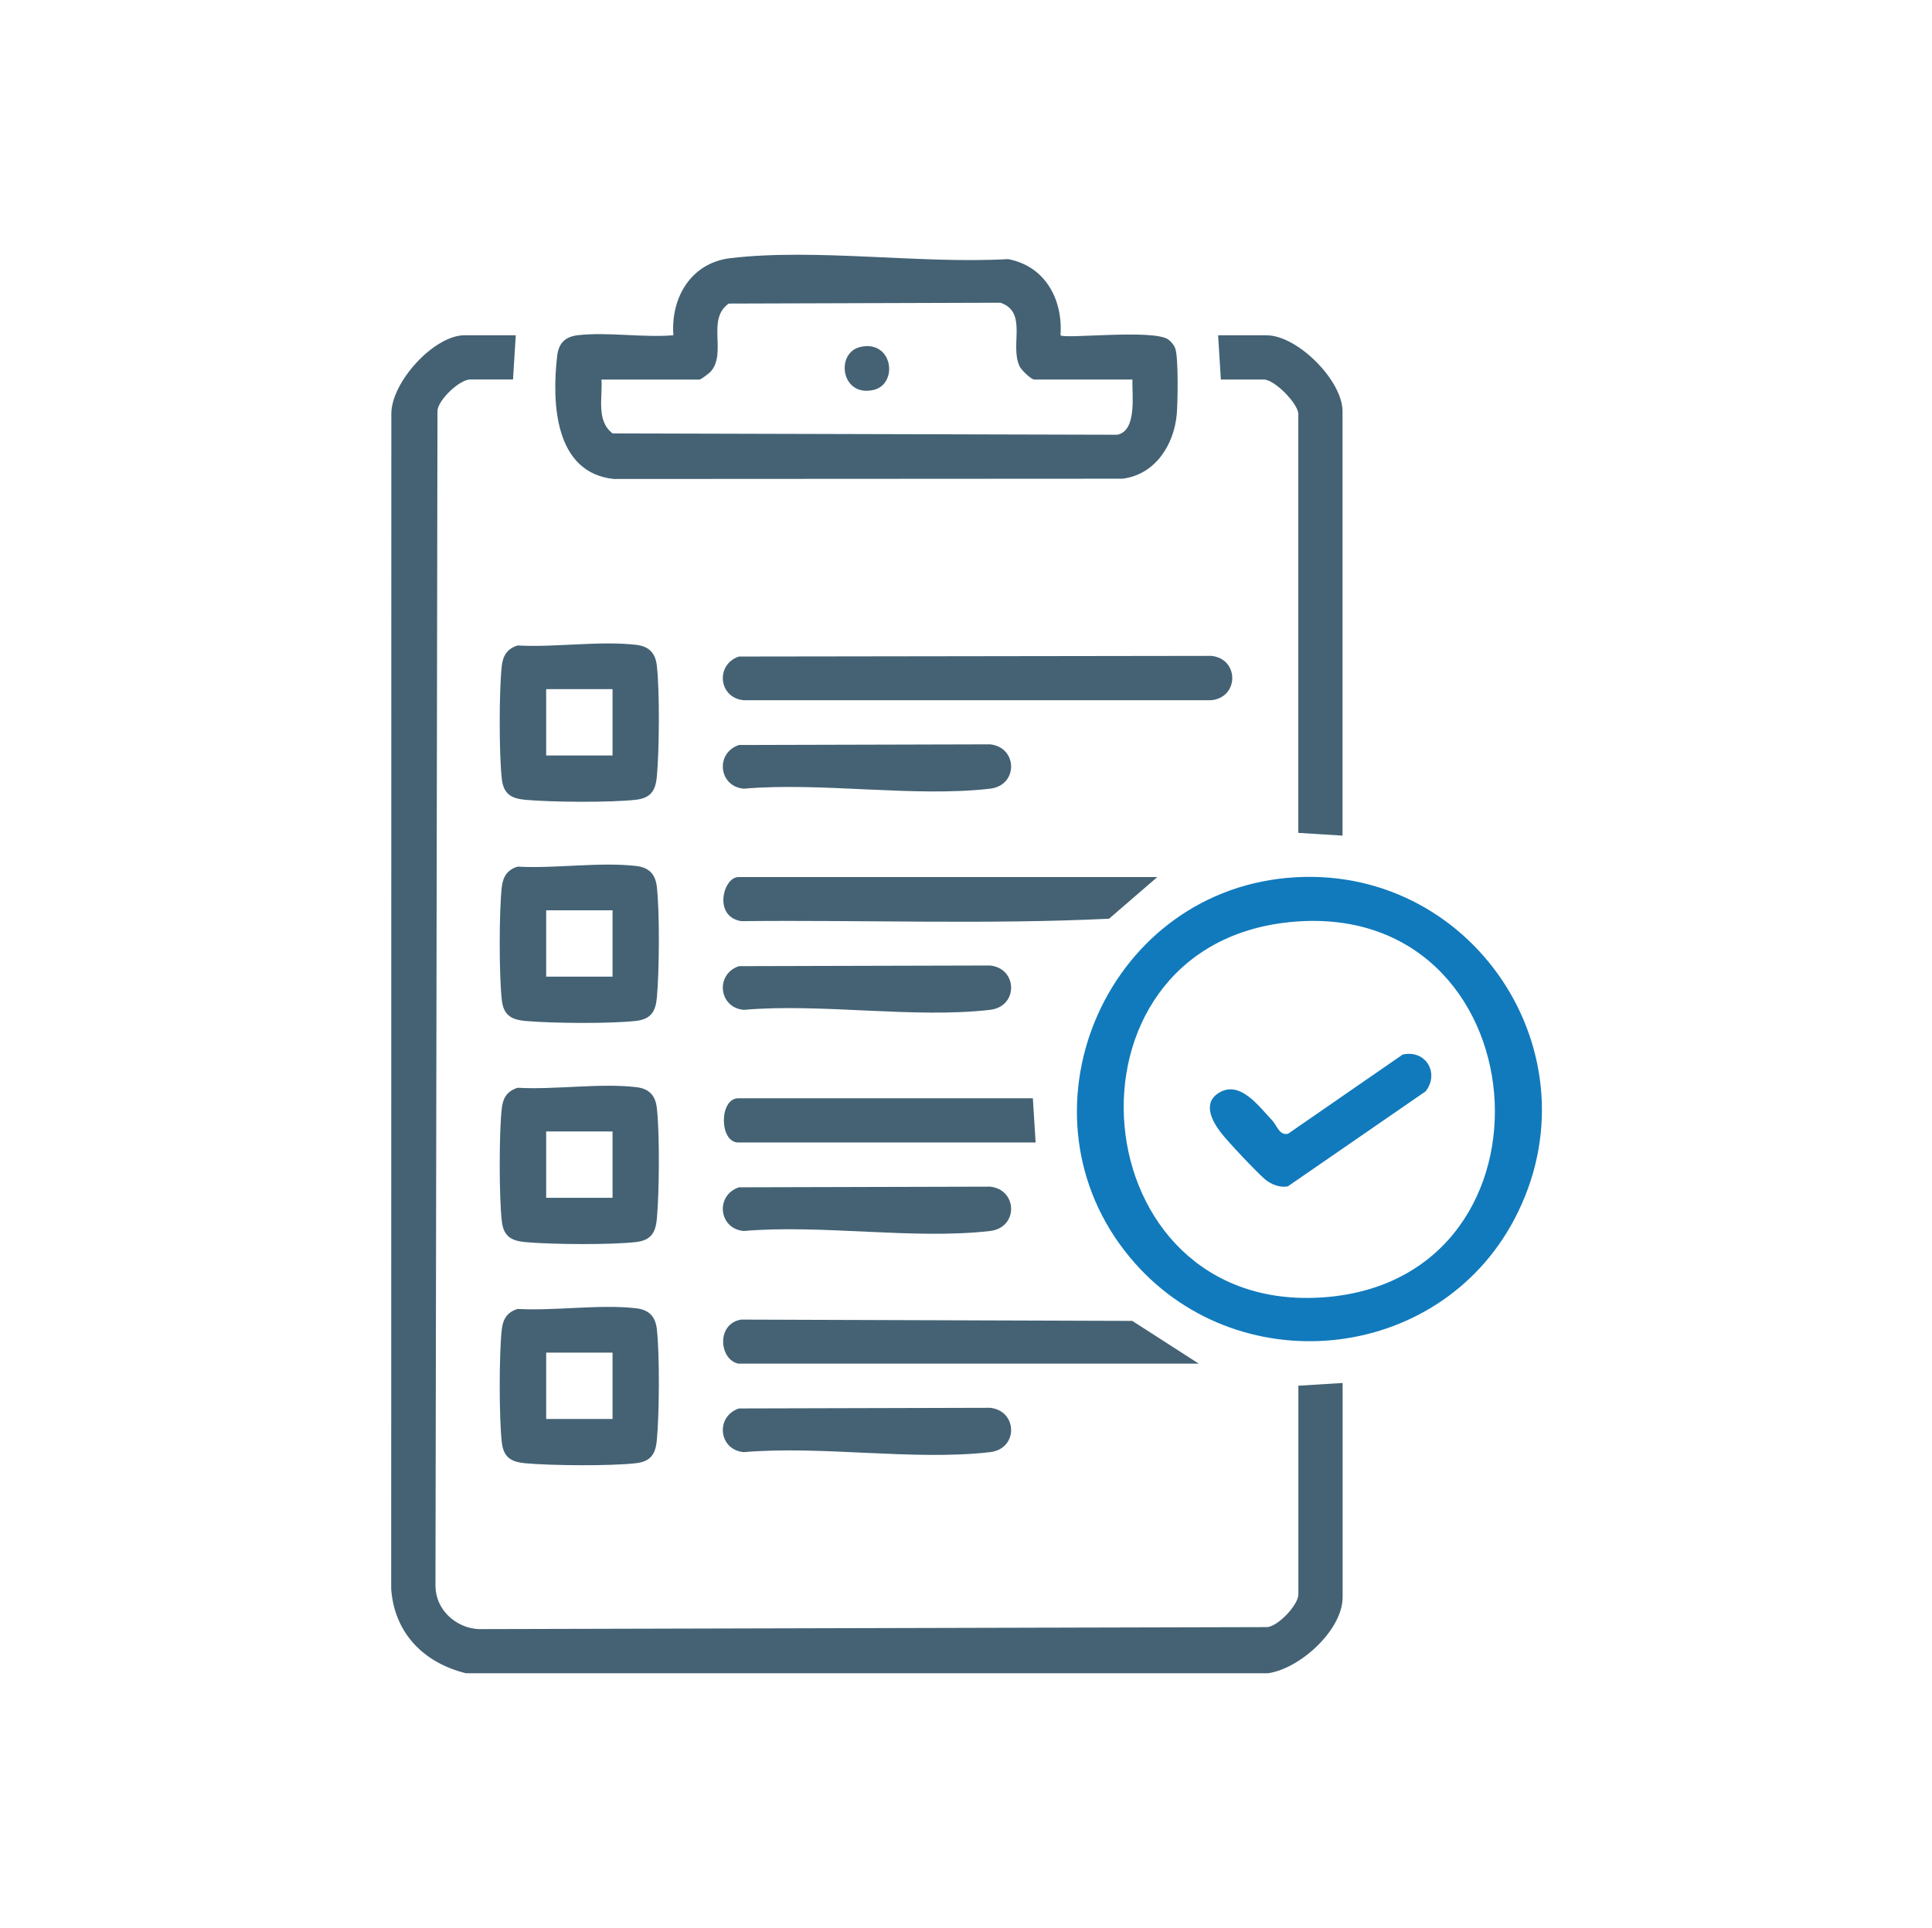 <svg width="501" height="500" viewBox="0 0 501 500" fill="none" xmlns="http://www.w3.org/2000/svg">
<g clip-path="url(#clip0_34_403)">
<path d="M120.834 433.935C109.911 431.239 102.302 423.597 101.441 412.097L101.481 107.387C101.4 99.168 112.518 86.945 120.477 86.945H133.747L133.032 98.413H121.914C119.275 98.413 113.793 103.48 113.444 106.428L112.924 411.375C113.014 417.449 118.146 422.151 124.042 422.484L328.666 421.965C331.614 421.616 336.69 416.134 336.69 413.494V359.366L348.165 358.651V414.209C348.165 422.769 337.015 432.815 328.804 433.927H120.834V433.935Z" fill="#446274"/>
<path d="M275.009 86.954C276.008 87.969 299.137 85.297 302.962 88.042C303.734 88.595 304.53 89.594 304.806 90.495C305.602 93.029 305.423 104.253 305.155 107.404C304.465 115.395 299.494 123.135 291.064 124.142L159.207 124.215C143.769 122.647 143.078 104.415 144.483 92.306C144.865 88.984 146.562 87.311 149.86 86.93C157.526 86.045 166.776 87.612 174.621 86.946C173.882 77.233 179.178 68.162 189.394 66.951C211.525 64.328 238.78 68.486 261.422 67.195C271.037 69.022 275.675 77.663 275.001 86.954H275.009ZM293.655 98.421H268.195C267.391 98.421 264.898 96.009 264.419 95.035C261.763 89.634 266.628 80.977 259.44 78.508L188.972 78.727C183.141 82.804 188.533 91.405 184.343 96.326C183.953 96.781 181.736 98.43 181.427 98.43H155.967C156.3 103.116 154.538 109.077 158.85 112.398L289.692 112.747C294.93 111.773 293.517 102.303 293.655 98.43V98.421Z" fill="#446274"/>
<path d="M333.669 227.679C381.495 223.229 415.182 273.459 392.735 316.128C372.878 353.868 320.139 358.838 292.957 326.02C262.356 289.076 286.127 232.105 333.669 227.679ZM334.384 239.147C271.785 245.53 279.89 341.296 343.487 336.423C407.524 331.526 399.695 232.487 334.384 239.147Z" fill="#117ABC"/>
<path d="M348.149 216.707L336.674 215.992V107.378C336.674 104.731 330.534 98.42 327.708 98.42H316.59L315.875 86.953H328.423C336.438 86.953 348.141 98.648 348.141 106.672V216.715L348.149 216.707Z" fill="#446274"/>
<path d="M191.619 170.261L314.105 170.091C321.357 170.805 321.365 180.868 314.105 181.591H192.886C186.341 181.038 185.431 172.324 191.619 170.261Z" fill="#446274"/>
<path d="M191.465 353.641C186.446 352.569 185.723 343.229 192.229 342.214L293.623 342.555L310.864 353.641H191.465Z" fill="#446274"/>
<path d="M134.251 167.395C143.907 167.939 155.528 166.136 164.949 167.225C168.271 167.606 169.944 169.304 170.325 172.601C171.089 179.203 170.959 194.577 170.342 201.326C170.009 204.94 168.839 206.946 164.941 207.401C158.355 208.164 142.949 208.034 136.208 207.417C132.586 207.084 130.58 205.914 130.133 202.024C129.402 195.763 129.402 178.862 130.133 172.601C130.442 169.945 131.619 168.183 134.243 167.395H134.251ZM158.842 178.716H141.633V195.925H158.842V178.716Z" fill="#446274"/>
<path d="M134.251 224.748C143.907 225.292 155.528 223.489 164.949 224.577C168.271 224.959 169.944 226.656 170.325 229.953C171.089 236.556 170.959 251.93 170.342 258.678C170.009 262.292 168.839 264.298 164.941 264.753C158.355 265.516 142.949 265.387 136.208 264.769C132.586 264.436 130.58 263.267 130.133 259.377C129.402 253.115 129.402 236.215 130.133 229.953C130.442 227.298 131.619 225.535 134.243 224.748H134.251ZM158.842 236.069H141.633V253.278H158.842V236.069Z" fill="#446274"/>
<path d="M134.251 282.1C143.907 282.644 155.528 280.841 164.949 281.93C168.271 282.311 169.944 284.009 170.325 287.306C171.089 293.909 170.959 309.282 170.342 316.031C170.009 319.645 168.839 321.651 164.941 322.106C158.355 322.869 142.949 322.739 136.208 322.122C132.586 321.789 130.58 320.619 130.133 316.729C129.402 310.468 129.402 293.567 130.133 287.306C130.442 284.65 131.619 282.888 134.243 282.1H134.251ZM158.842 293.421H141.633V310.63H158.842V293.421Z" fill="#446274"/>
<path d="M134.251 339.453C143.907 339.997 155.528 338.194 164.949 339.282C168.271 339.664 169.944 341.361 170.325 344.658C171.089 351.261 170.959 366.635 170.342 373.383C170.009 376.997 168.839 379.003 164.941 379.458C158.355 380.222 142.949 380.092 136.208 379.474C132.586 379.141 130.58 377.972 130.133 374.082C129.402 367.82 129.402 350.92 130.133 344.658C130.442 342.003 131.619 340.24 134.243 339.453H134.251ZM158.842 350.774H141.633V367.983H158.842V350.774Z" fill="#446274"/>
<path d="M300.103 227.46L287.597 238.253C256.013 239.796 223.975 238.546 192.228 238.887C184.854 237.733 187.542 227.46 191.465 227.46H300.103Z" fill="#446274"/>
<path d="M267.838 284.821L268.552 296.289H191.465C186.462 296.289 186.462 284.821 191.465 284.821H267.838Z" fill="#446274"/>
<path d="M191.619 193.205L256.736 193.034C263.907 193.765 264.134 203.681 256.736 204.534C237.034 206.816 213.052 202.788 192.886 204.534C186.341 203.982 185.431 195.268 191.619 193.205Z" fill="#446274"/>
<path d="M191.619 250.557L256.736 250.387C263.907 251.118 264.134 261.034 256.736 261.886C237.034 264.169 213.052 260.14 192.886 261.886C186.341 261.334 185.431 252.62 191.619 250.557Z" fill="#446274"/>
<path d="M191.619 307.91L256.736 307.739C263.907 308.47 264.134 318.386 256.736 319.239C237.034 321.521 213.052 317.493 192.886 319.239C186.341 318.687 185.431 309.973 191.619 307.91Z" fill="#446274"/>
<path d="M191.619 365.262L256.736 365.092C263.907 365.823 264.134 375.739 256.736 376.592C237.034 378.874 213.052 374.845 192.886 376.592C186.341 376.039 185.431 367.325 191.619 365.262Z" fill="#446274"/>
<path d="M223.179 89.958C231.584 88.123 233.038 99.704 226.435 101.149C218.03 102.985 216.576 91.404 223.179 89.958Z" fill="#446274"/>
<path d="M363.734 273.483C369.719 272.143 373.374 278.299 369.679 283.034L334.002 307.634C332.069 308.113 329.616 307.162 328.13 305.912C325.913 304.044 318.433 296.118 316.622 293.762C314.275 290.709 311.717 285.982 316.2 283.335C321.609 280.151 326.425 286.892 329.884 290.538C331.159 291.878 331.728 294.51 334.002 294.03L363.734 273.483Z" fill="#117ABC"/>
</g>
<defs>
<clipPath id="clip0_34_403">
<rect width="298.409" height="367.87" fill="white" transform="translate(101.441 66.065)"/>
</clipPath>
</defs>
</svg>
